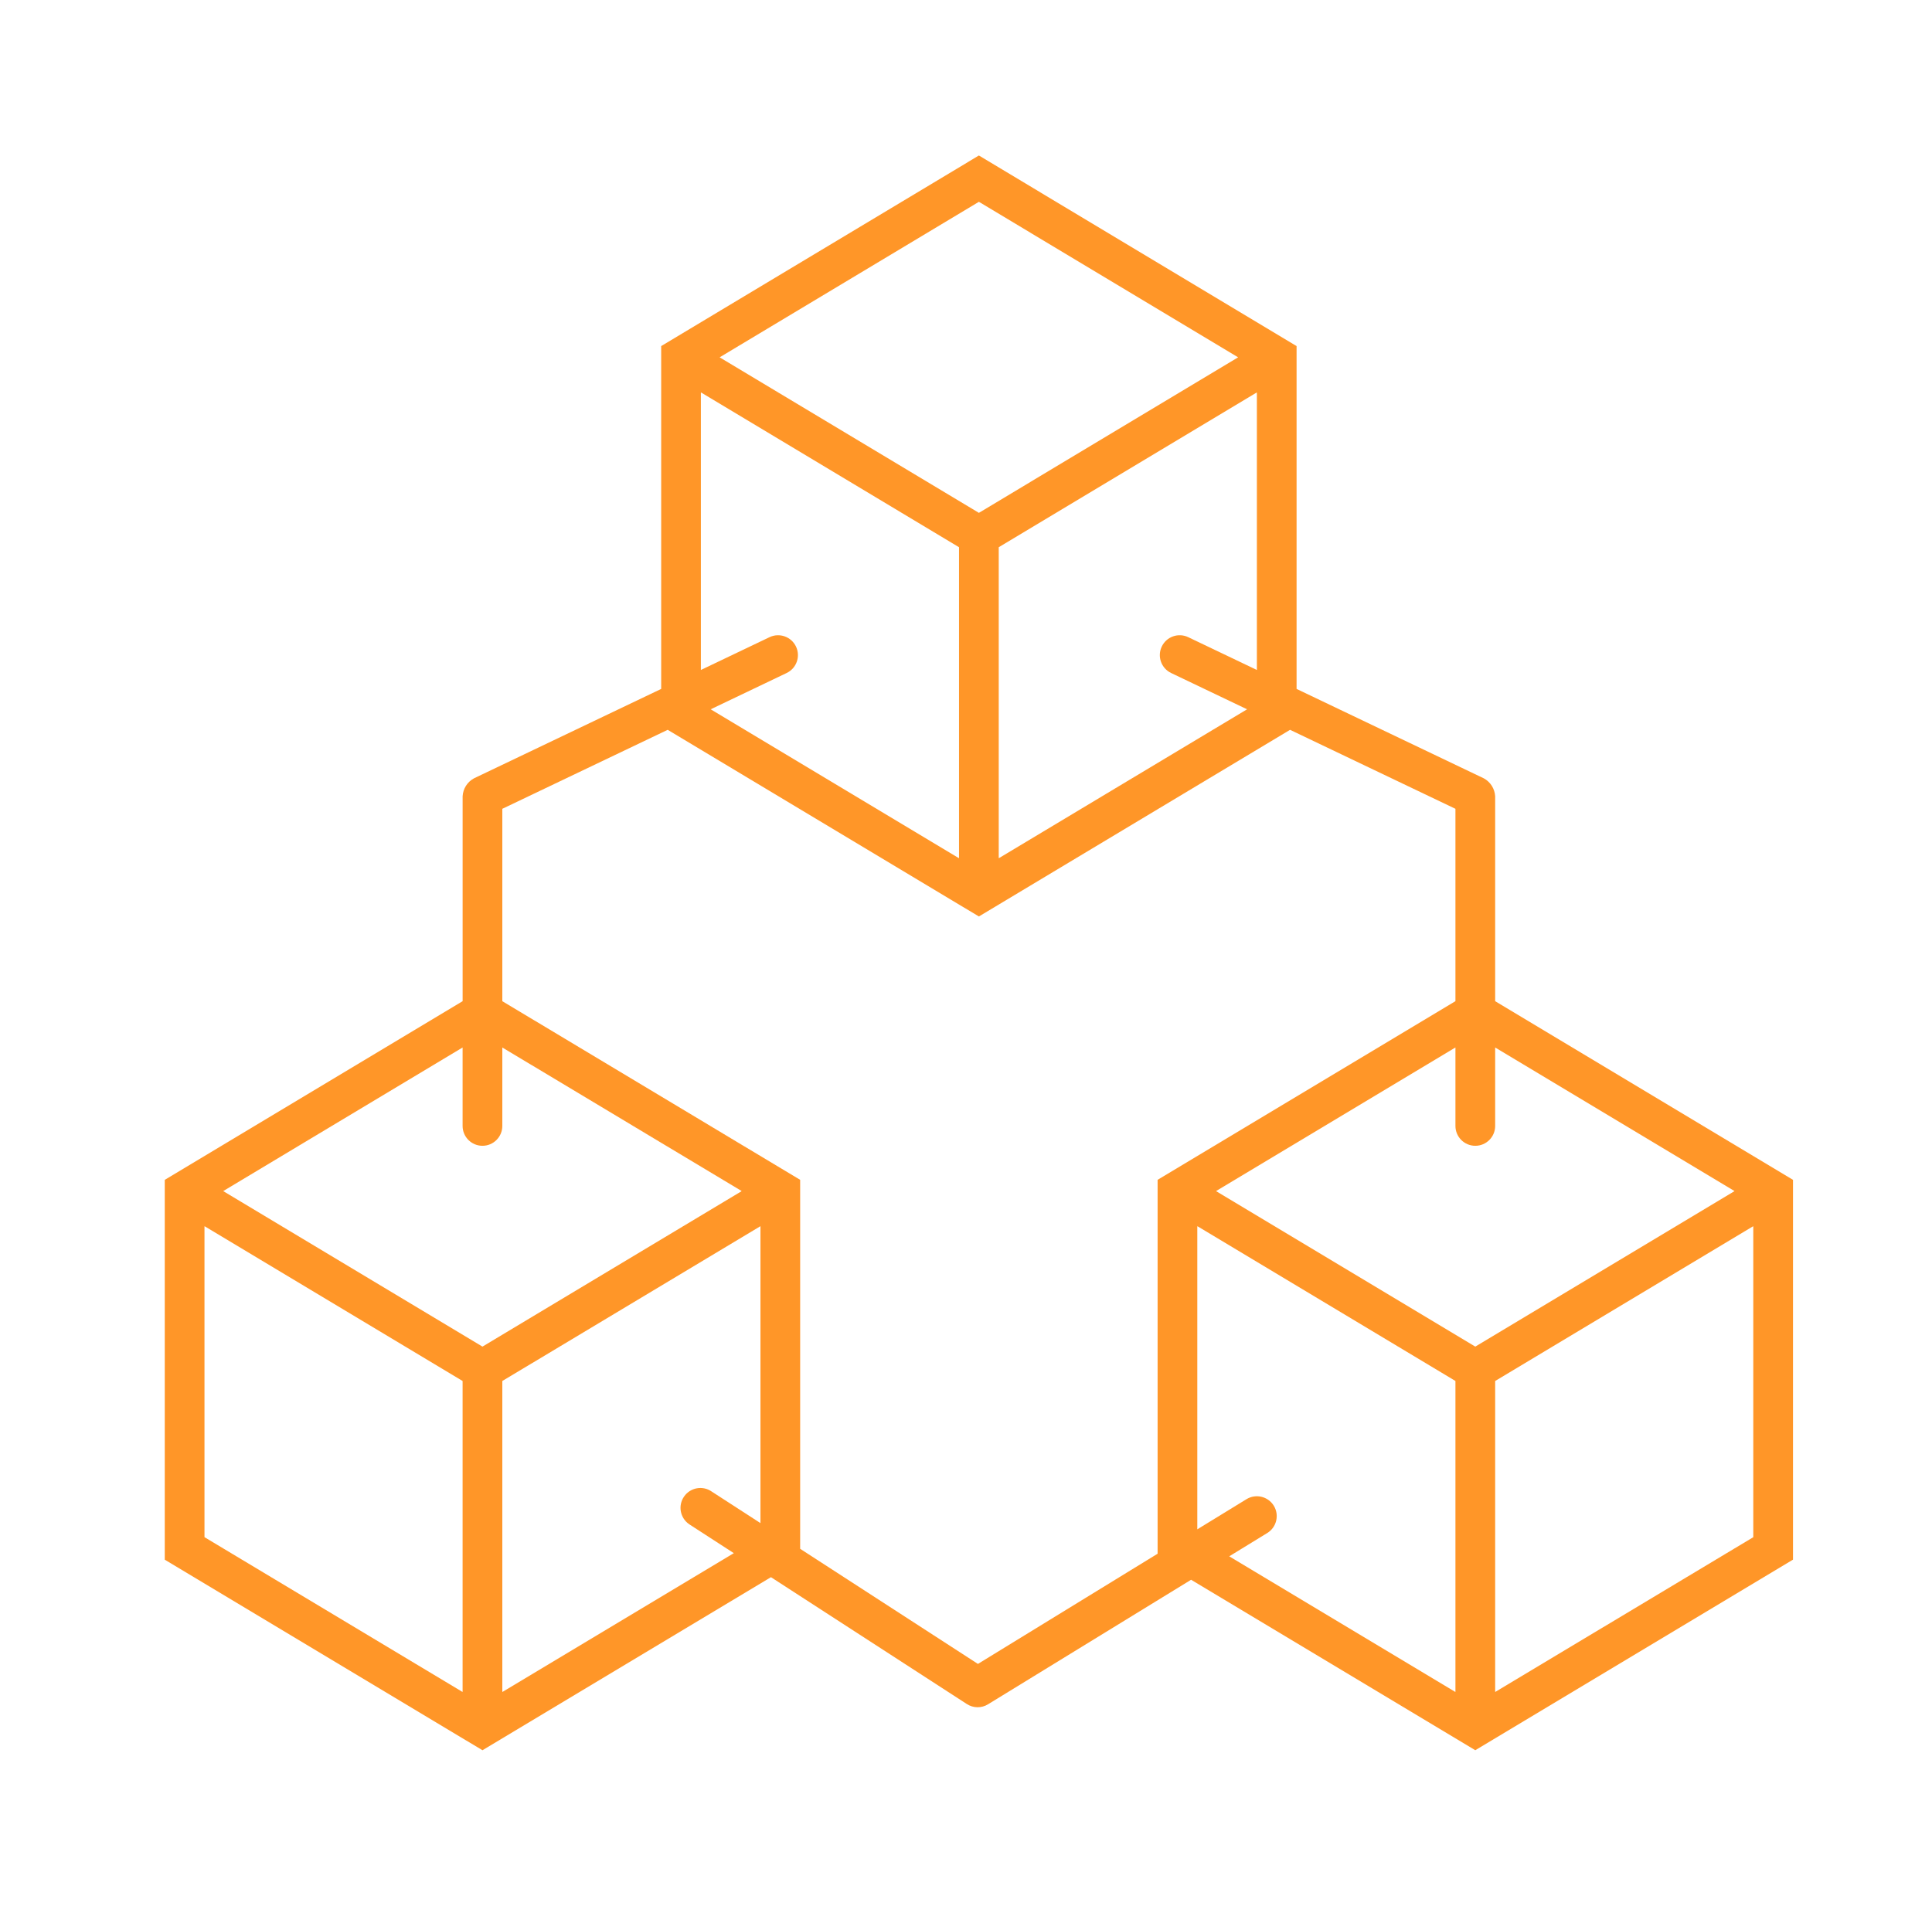 <?xml version="1.0" encoding="UTF-8"?>
<svg xmlns="http://www.w3.org/2000/svg" xmlns:xlink="http://www.w3.org/1999/xlink" width="75" height="74" xml:space="preserve" overflow="hidden">
  <defs>
    <clipPath id="clip0">
      <rect x="393" y="280" width="75" height="74"></rect>
    </clipPath>
    <clipPath id="clip1">
      <rect x="394" y="280" width="74" height="74"></rect>
    </clipPath>
    <clipPath id="clip2">
      <rect x="394" y="280" width="74" height="74"></rect>
    </clipPath>
    <clipPath id="clip3">
      <rect x="394" y="280" width="74" height="74"></rect>
    </clipPath>
  </defs>
  <g clip-path="url(#clip0)" transform="translate(-393 -280)">
    <g clip-path="url(#clip1)">
      <g clip-path="url(#clip2)">
        <g clip-path="url(#clip3)">
          <path d="M451.042 318.876 451.042 310.92C451.026 310.628 450.86 310.364 450.603 310.224L443.333 306.751 443.333 293.438 431 286.038 418.667 293.438 418.667 306.751 411.397 310.224C411.14 310.364 410.974 310.628 410.959 310.92L410.959 318.876 399.396 325.814 399.396 340.562 411.73 347.962 422.929 341.242 430.533 346.168C430.782 346.33 431.102 346.334 431.355 346.178L439.238 341.342 450.271 347.961 462.604 340.561 462.604 325.813ZM460.324 326.257 450.271 332.289 440.218 326.257C440.214 326.255 440.212 326.251 440.214 326.247 440.214 326.246 440.216 326.244 440.218 326.243L449.5 320.674 449.5 323.72C449.5 324.146 449.845 324.491 450.271 324.491 450.697 324.491 451.042 324.146 451.042 323.72L451.042 320.674 460.324 326.243C460.328 326.245 460.33 326.249 460.328 326.253 460.327 326.254 460.326 326.256 460.324 326.257ZM439.128 304.742C438.743 304.558 438.283 304.721 438.1 305.105 437.916 305.489 438.079 305.949 438.463 306.133L441.411 307.542 431.782 313.319C431.776 313.323 431.771 313.32 431.771 313.312L431.771 301.249 441.78 295.244C441.786 295.24 441.792 295.243 441.792 295.25L441.792 306.015ZM441.053 293.882 431 299.914 420.947 293.882C420.943 293.88 420.941 293.876 420.943 293.872 420.943 293.871 420.945 293.869 420.947 293.868L431 287.836 441.053 293.868C441.057 293.87 441.059 293.874 441.057 293.878 441.057 293.879 441.055 293.881 441.053 293.882ZM420.22 295.243 430.229 301.249 430.229 313.312C430.229 313.32 430.224 313.323 430.218 313.319L420.589 307.542 423.537 306.133C423.921 305.95 424.084 305.49 423.9 305.105 423.717 304.721 423.257 304.559 422.872 304.742L420.208 306.015 420.208 295.25C420.208 295.243 420.214 295.239 420.22 295.243ZM411.729 324.491C412.155 324.491 412.5 324.146 412.5 323.72L412.5 320.674 421.782 326.243C421.786 326.245 421.788 326.249 421.786 326.253 421.786 326.254 421.784 326.256 421.782 326.257L411.729 332.289 401.676 326.257C401.672 326.255 401.671 326.251 401.672 326.247 401.673 326.246 401.674 326.244 401.676 326.243L410.958 320.674 410.958 323.72C410.958 324.146 411.303 324.491 411.729 324.491ZM400.949 327.618 410.958 333.624 410.958 345.687C410.958 345.695 410.953 345.698 410.947 345.694L400.938 339.688 400.938 327.625C400.938 327.618 400.943 327.614 400.949 327.618ZM412.5 345.688 412.5 333.624 422.509 327.619C422.516 327.615 422.521 327.618 422.521 327.625L422.521 339.142 420.627 337.916C420.277 337.673 419.797 337.761 419.555 338.111 419.312 338.461 419.4 338.941 419.75 339.183 419.763 339.192 419.776 339.201 419.789 339.209L421.487 340.309 412.512 345.694C412.505 345.698 412.5 345.695 412.5 345.688ZM430.963 344.61 424.062 340.14 424.062 325.813 412.5 318.876 412.5 311.406 418.92 308.339 431 315.586 443.08 308.339 449.5 311.406 449.5 318.876 437.938 325.813 437.938 340.331ZM442.449 338.468C442.226 338.105 441.752 337.991 441.389 338.213 441.389 338.213 441.389 338.213 441.389 338.213L439.479 339.384 439.479 327.625C439.479 327.617 439.484 327.615 439.491 327.618L449.5 333.624 449.5 345.687C449.5 345.695 449.495 345.698 449.488 345.694L440.719 340.432 442.195 339.527C442.557 339.305 442.671 338.83 442.449 338.468ZM451.042 345.688 451.042 333.624 461.051 327.619C461.057 327.615 461.062 327.618 461.062 327.625L461.062 339.689 451.053 345.694C451.047 345.698 451.042 345.695 451.042 345.688Z" fill="#FF9628" fill-rule="nonzero" fill-opacity="1"></path>
        </g>
      </g>
    </g>
  </g>
</svg>
